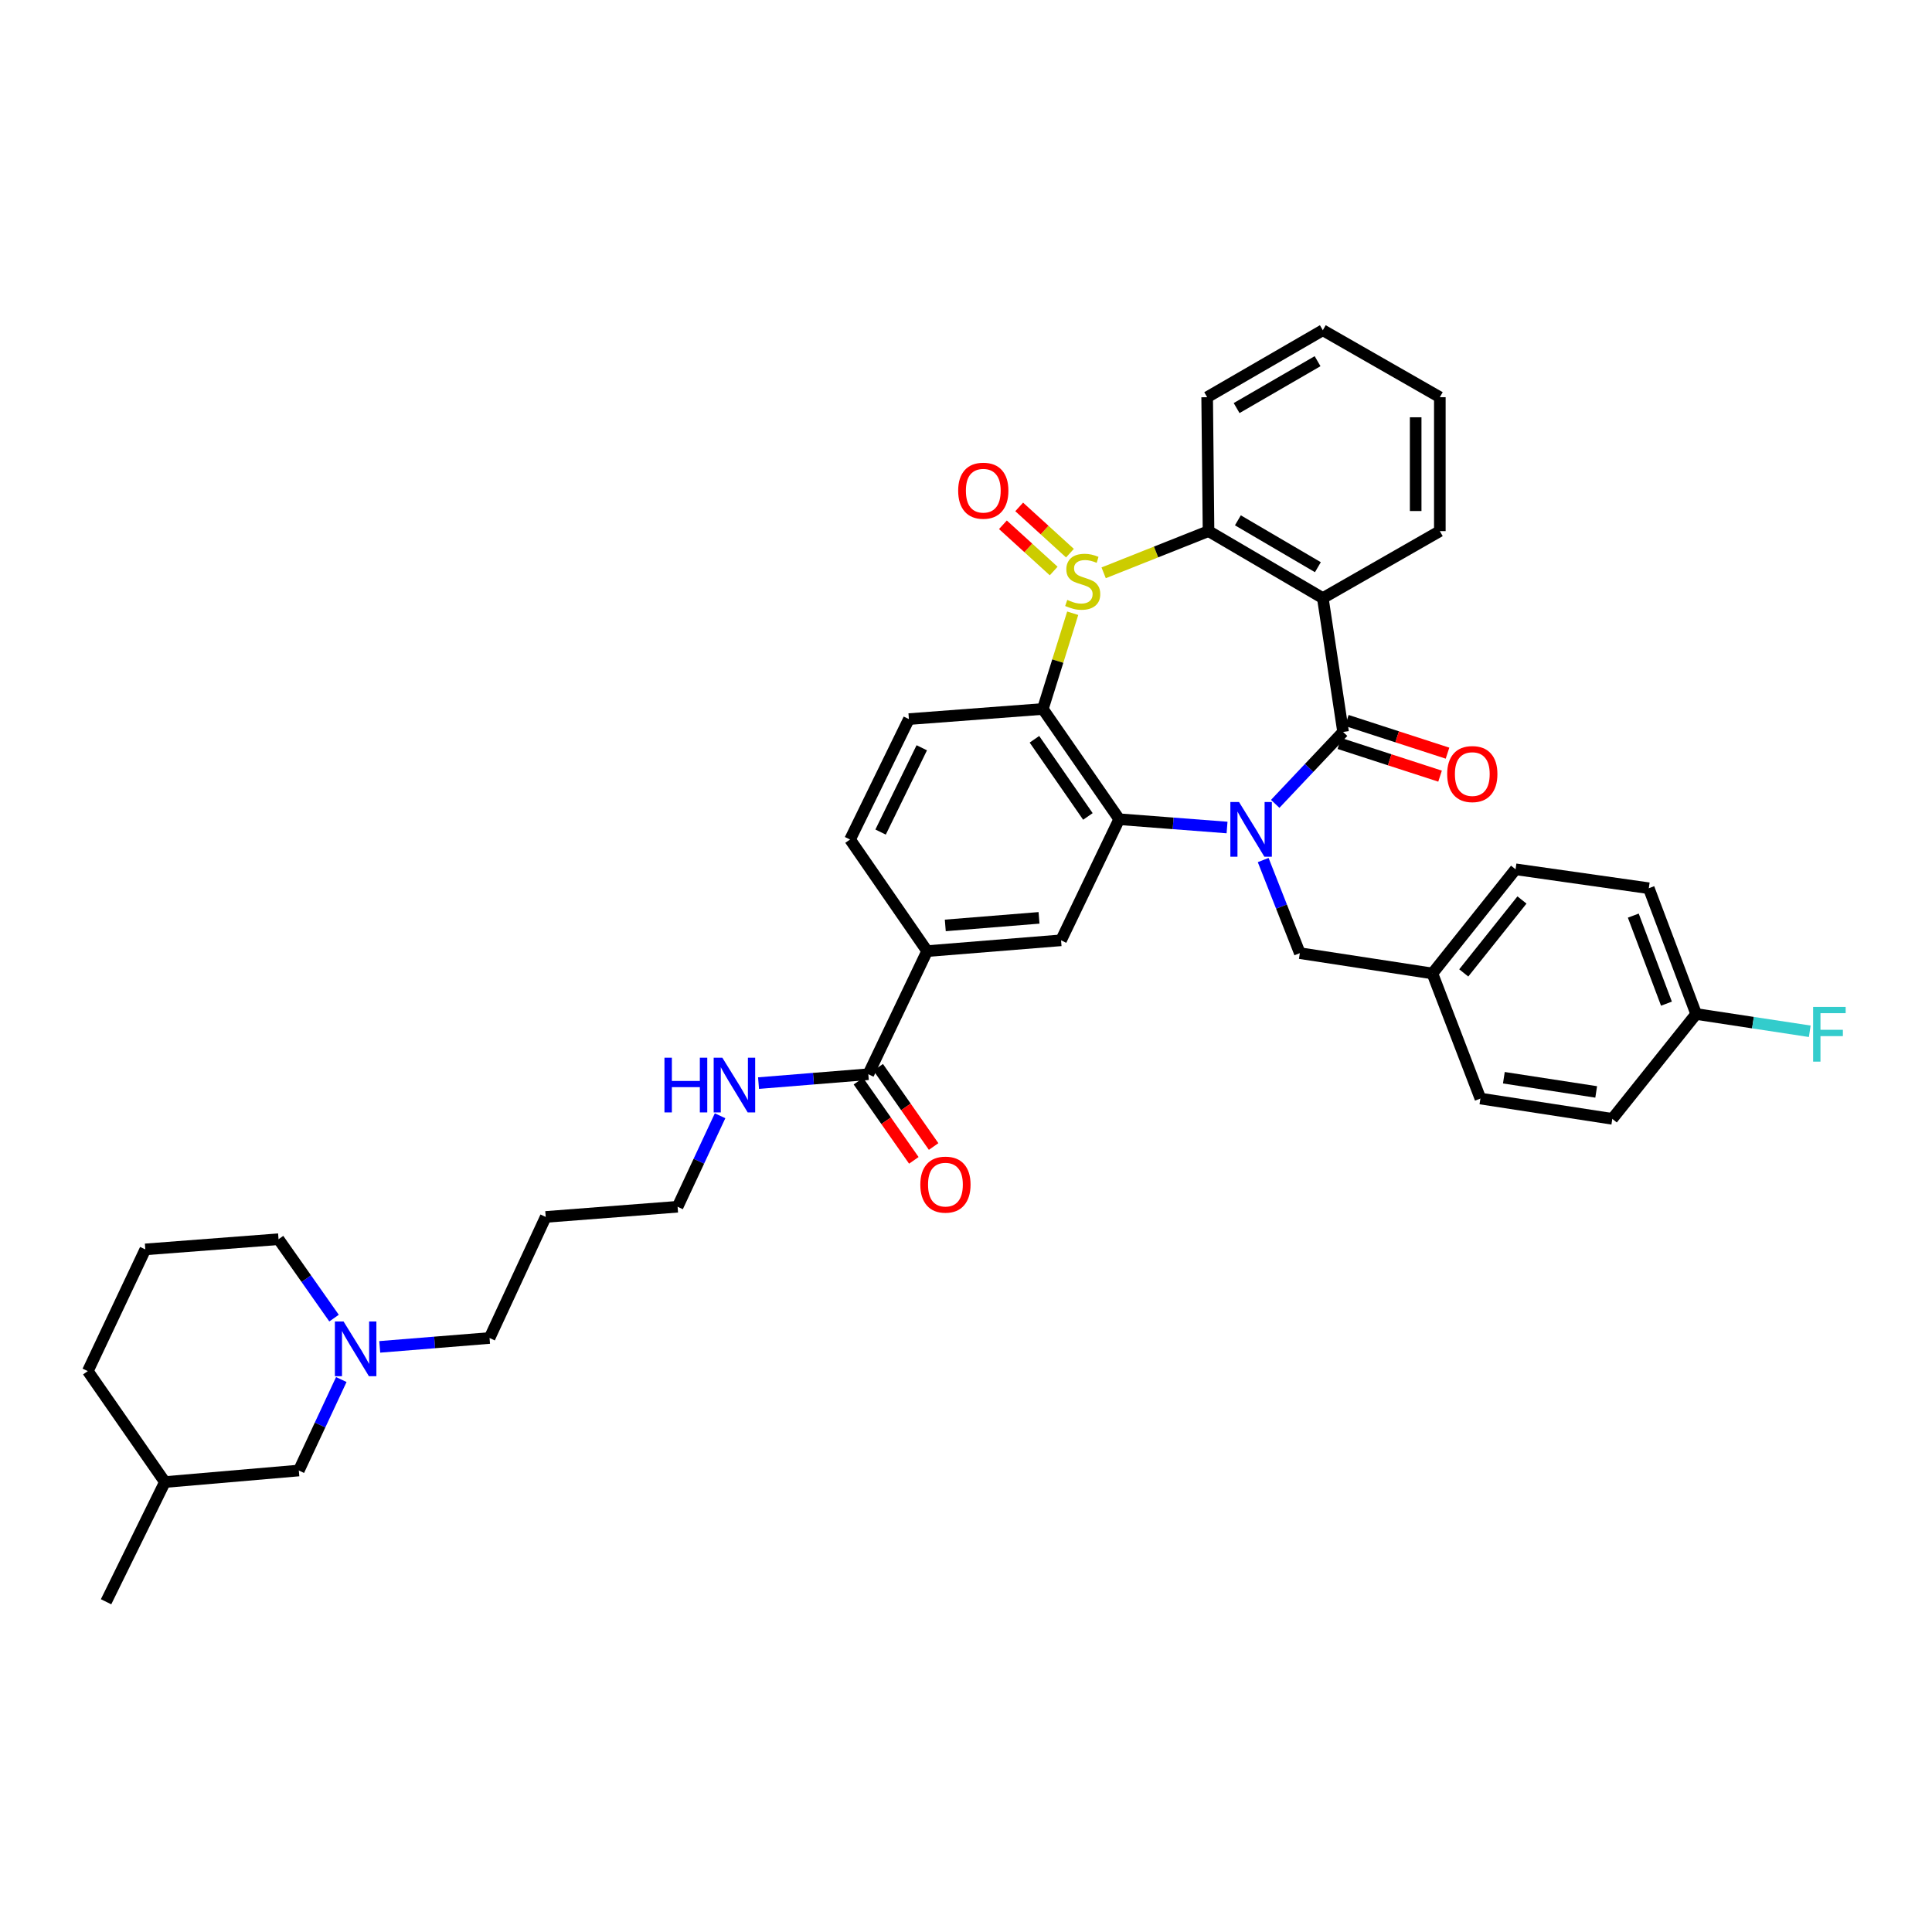 <?xml version='1.0' encoding='iso-8859-1'?>
<svg version='1.1' baseProfile='full'
              xmlns='http://www.w3.org/2000/svg'
                      xmlns:rdkit='http://www.rdkit.org/xml'
                      xmlns:xlink='http://www.w3.org/1999/xlink'
                  xml:space='preserve'
width='1000px' height='1000px' viewBox='0 0 1000 1000'>
<!-- END OF HEADER -->
<rect style='opacity:1.0;fill:#FFFFFF;stroke:none' width='1000' height='1000' x='0' y='0'> </rect>
<path class='bond-1' d='M 660.046,416.07 L 677.615,397.468' style='fill:none;fill-rule:evenodd;stroke:#0000FF;stroke-width:6px;stroke-linecap:butt;stroke-linejoin:miter;stroke-opacity:1' />
<path class='bond-1' d='M 677.615,397.468 L 695.184,378.866' style='fill:none;fill-rule:evenodd;stroke:#000000;stroke-width:6px;stroke-linecap:butt;stroke-linejoin:miter;stroke-opacity:1' />
<path class='bond-2' d='M 635.121,428.32 L 607.211,426.173' style='fill:none;fill-rule:evenodd;stroke:#0000FF;stroke-width:6px;stroke-linecap:butt;stroke-linejoin:miter;stroke-opacity:1' />
<path class='bond-2' d='M 607.211,426.173 L 579.302,424.026' style='fill:none;fill-rule:evenodd;stroke:#000000;stroke-width:6px;stroke-linecap:butt;stroke-linejoin:miter;stroke-opacity:1' />
<path class='bond-10' d='M 653.823,445.159 L 663.305,469.256' style='fill:none;fill-rule:evenodd;stroke:#0000FF;stroke-width:6px;stroke-linecap:butt;stroke-linejoin:miter;stroke-opacity:1' />
<path class='bond-10' d='M 663.305,469.256 L 672.788,493.352' style='fill:none;fill-rule:evenodd;stroke:#000000;stroke-width:6px;stroke-linecap:butt;stroke-linejoin:miter;stroke-opacity:1' />
<path class='bond-0' d='M 555.231,317.407 L 547.5,342.187' style='fill:none;fill-rule:evenodd;stroke:#CCCC00;stroke-width:6px;stroke-linecap:butt;stroke-linejoin:miter;stroke-opacity:1' />
<path class='bond-0' d='M 547.5,342.187 L 539.769,366.967' style='fill:none;fill-rule:evenodd;stroke:#000000;stroke-width:6px;stroke-linecap:butt;stroke-linejoin:miter;stroke-opacity:1' />
<path class='bond-11' d='M 553.804,286.315 L 540.669,274.347' style='fill:none;fill-rule:evenodd;stroke:#CCCC00;stroke-width:6px;stroke-linecap:butt;stroke-linejoin:miter;stroke-opacity:1' />
<path class='bond-11' d='M 540.669,274.347 L 527.533,262.38' style='fill:none;fill-rule:evenodd;stroke:#FF0000;stroke-width:6px;stroke-linecap:butt;stroke-linejoin:miter;stroke-opacity:1' />
<path class='bond-11' d='M 545.383,295.558 L 532.248,283.59' style='fill:none;fill-rule:evenodd;stroke:#CCCC00;stroke-width:6px;stroke-linecap:butt;stroke-linejoin:miter;stroke-opacity:1' />
<path class='bond-11' d='M 532.248,283.59 L 519.112,271.623' style='fill:none;fill-rule:evenodd;stroke:#FF0000;stroke-width:6px;stroke-linecap:butt;stroke-linejoin:miter;stroke-opacity:1' />
<path class='bond-37' d='M 571.246,296.488 L 598.389,285.696' style='fill:none;fill-rule:evenodd;stroke:#CCCC00;stroke-width:6px;stroke-linecap:butt;stroke-linejoin:miter;stroke-opacity:1' />
<path class='bond-37' d='M 598.389,285.696 L 625.531,274.905' style='fill:none;fill-rule:evenodd;stroke:#000000;stroke-width:6px;stroke-linecap:butt;stroke-linejoin:miter;stroke-opacity:1' />
<path class='bond-4' d='M 695.184,378.866 L 684.688,309.568' style='fill:none;fill-rule:evenodd;stroke:#000000;stroke-width:6px;stroke-linecap:butt;stroke-linejoin:miter;stroke-opacity:1' />
<path class='bond-13' d='M 693.254,384.813 L 719.312,393.272' style='fill:none;fill-rule:evenodd;stroke:#000000;stroke-width:6px;stroke-linecap:butt;stroke-linejoin:miter;stroke-opacity:1' />
<path class='bond-13' d='M 719.312,393.272 L 745.37,401.73' style='fill:none;fill-rule:evenodd;stroke:#FF0000;stroke-width:6px;stroke-linecap:butt;stroke-linejoin:miter;stroke-opacity:1' />
<path class='bond-13' d='M 697.114,372.92 L 723.173,381.379' style='fill:none;fill-rule:evenodd;stroke:#000000;stroke-width:6px;stroke-linecap:butt;stroke-linejoin:miter;stroke-opacity:1' />
<path class='bond-13' d='M 723.173,381.379 L 749.231,389.837' style='fill:none;fill-rule:evenodd;stroke:#FF0000;stroke-width:6px;stroke-linecap:butt;stroke-linejoin:miter;stroke-opacity:1' />
<path class='bond-3' d='M 579.302,424.026 L 539.769,366.967' style='fill:none;fill-rule:evenodd;stroke:#000000;stroke-width:6px;stroke-linecap:butt;stroke-linejoin:miter;stroke-opacity:1' />
<path class='bond-3' d='M 563.094,422.588 L 535.421,382.647' style='fill:none;fill-rule:evenodd;stroke:#000000;stroke-width:6px;stroke-linecap:butt;stroke-linejoin:miter;stroke-opacity:1' />
<path class='bond-6' d='M 579.302,424.026 L 549.203,486.704' style='fill:none;fill-rule:evenodd;stroke:#000000;stroke-width:6px;stroke-linecap:butt;stroke-linejoin:miter;stroke-opacity:1' />
<path class='bond-9' d='M 539.769,366.967 L 470.443,372.205' style='fill:none;fill-rule:evenodd;stroke:#000000;stroke-width:6px;stroke-linecap:butt;stroke-linejoin:miter;stroke-opacity:1' />
<path class='bond-5' d='M 684.688,309.568 L 625.531,274.905' style='fill:none;fill-rule:evenodd;stroke:#000000;stroke-width:6px;stroke-linecap:butt;stroke-linejoin:miter;stroke-opacity:1' />
<path class='bond-5' d='M 682.136,293.58 L 640.726,269.316' style='fill:none;fill-rule:evenodd;stroke:#000000;stroke-width:6px;stroke-linecap:butt;stroke-linejoin:miter;stroke-opacity:1' />
<path class='bond-19' d='M 684.688,309.568 L 745.255,274.905' style='fill:none;fill-rule:evenodd;stroke:#000000;stroke-width:6px;stroke-linecap:butt;stroke-linejoin:miter;stroke-opacity:1' />
<path class='bond-22' d='M 625.531,274.905 L 624.823,205.592' style='fill:none;fill-rule:evenodd;stroke:#000000;stroke-width:6px;stroke-linecap:butt;stroke-linejoin:miter;stroke-opacity:1' />
<path class='bond-7' d='M 549.203,486.704 L 479.89,492.296' style='fill:none;fill-rule:evenodd;stroke:#000000;stroke-width:6px;stroke-linecap:butt;stroke-linejoin:miter;stroke-opacity:1' />
<path class='bond-7' d='M 537.8,475.08 L 489.282,478.994' style='fill:none;fill-rule:evenodd;stroke:#000000;stroke-width:6px;stroke-linecap:butt;stroke-linejoin:miter;stroke-opacity:1' />
<path class='bond-8' d='M 479.89,492.296 L 449.437,556.017' style='fill:none;fill-rule:evenodd;stroke:#000000;stroke-width:6px;stroke-linecap:butt;stroke-linejoin:miter;stroke-opacity:1' />
<path class='bond-14' d='M 479.89,492.296 L 439.989,434.536' style='fill:none;fill-rule:evenodd;stroke:#000000;stroke-width:6px;stroke-linecap:butt;stroke-linejoin:miter;stroke-opacity:1' />
<path class='bond-15' d='M 444.314,559.601 L 458.656,580.1' style='fill:none;fill-rule:evenodd;stroke:#000000;stroke-width:6px;stroke-linecap:butt;stroke-linejoin:miter;stroke-opacity:1' />
<path class='bond-15' d='M 458.656,580.1 L 472.999,600.599' style='fill:none;fill-rule:evenodd;stroke:#FF0000;stroke-width:6px;stroke-linecap:butt;stroke-linejoin:miter;stroke-opacity:1' />
<path class='bond-15' d='M 454.559,552.433 L 468.902,572.932' style='fill:none;fill-rule:evenodd;stroke:#000000;stroke-width:6px;stroke-linecap:butt;stroke-linejoin:miter;stroke-opacity:1' />
<path class='bond-15' d='M 468.902,572.932 L 483.244,593.431' style='fill:none;fill-rule:evenodd;stroke:#FF0000;stroke-width:6px;stroke-linecap:butt;stroke-linejoin:miter;stroke-opacity:1' />
<path class='bond-16' d='M 449.437,556.017 L 421.027,558.315' style='fill:none;fill-rule:evenodd;stroke:#000000;stroke-width:6px;stroke-linecap:butt;stroke-linejoin:miter;stroke-opacity:1' />
<path class='bond-16' d='M 421.027,558.315 L 392.616,560.613' style='fill:none;fill-rule:evenodd;stroke:#0000FF;stroke-width:6px;stroke-linecap:butt;stroke-linejoin:miter;stroke-opacity:1' />
<path class='bond-39' d='M 470.443,372.205 L 439.989,434.536' style='fill:none;fill-rule:evenodd;stroke:#000000;stroke-width:6px;stroke-linecap:butt;stroke-linejoin:miter;stroke-opacity:1' />
<path class='bond-39' d='M 477.11,387.043 L 455.792,430.675' style='fill:none;fill-rule:evenodd;stroke:#000000;stroke-width:6px;stroke-linecap:butt;stroke-linejoin:miter;stroke-opacity:1' />
<path class='bond-18' d='M 672.788,493.352 L 741.406,503.862' style='fill:none;fill-rule:evenodd;stroke:#000000;stroke-width:6px;stroke-linecap:butt;stroke-linejoin:miter;stroke-opacity:1' />
<path class='bond-12' d='M 196.558,697.14 L 224.975,694.842' style='fill:none;fill-rule:evenodd;stroke:#0000FF;stroke-width:6px;stroke-linecap:butt;stroke-linejoin:miter;stroke-opacity:1' />
<path class='bond-12' d='M 224.975,694.842 L 253.392,692.544' style='fill:none;fill-rule:evenodd;stroke:#000000;stroke-width:6px;stroke-linecap:butt;stroke-linejoin:miter;stroke-opacity:1' />
<path class='bond-17' d='M 176.656,714.048 L 165.662,737.591' style='fill:none;fill-rule:evenodd;stroke:#0000FF;stroke-width:6px;stroke-linecap:butt;stroke-linejoin:miter;stroke-opacity:1' />
<path class='bond-17' d='M 165.662,737.591 L 154.668,761.134' style='fill:none;fill-rule:evenodd;stroke:#000000;stroke-width:6px;stroke-linecap:butt;stroke-linejoin:miter;stroke-opacity:1' />
<path class='bond-29' d='M 172.9,682.255 L 158.536,661.833' style='fill:none;fill-rule:evenodd;stroke:#0000FF;stroke-width:6px;stroke-linecap:butt;stroke-linejoin:miter;stroke-opacity:1' />
<path class='bond-29' d='M 158.536,661.833 L 144.172,641.41' style='fill:none;fill-rule:evenodd;stroke:#000000;stroke-width:6px;stroke-linecap:butt;stroke-linejoin:miter;stroke-opacity:1' />
<path class='bond-32' d='M 372.713,577.521 L 361.717,601.067' style='fill:none;fill-rule:evenodd;stroke:#0000FF;stroke-width:6px;stroke-linecap:butt;stroke-linejoin:miter;stroke-opacity:1' />
<path class='bond-32' d='M 361.717,601.067 L 350.72,624.614' style='fill:none;fill-rule:evenodd;stroke:#000000;stroke-width:6px;stroke-linecap:butt;stroke-linejoin:miter;stroke-opacity:1' />
<path class='bond-30' d='M 154.668,761.134 L 85.355,767.108' style='fill:none;fill-rule:evenodd;stroke:#000000;stroke-width:6px;stroke-linecap:butt;stroke-linejoin:miter;stroke-opacity:1' />
<path class='bond-23' d='M 741.406,503.862 L 766.254,568.611' style='fill:none;fill-rule:evenodd;stroke:#000000;stroke-width:6px;stroke-linecap:butt;stroke-linejoin:miter;stroke-opacity:1' />
<path class='bond-24' d='M 741.406,503.862 L 784.454,449.943' style='fill:none;fill-rule:evenodd;stroke:#000000;stroke-width:6px;stroke-linecap:butt;stroke-linejoin:miter;stroke-opacity:1' />
<path class='bond-24' d='M 757.635,503.576 L 787.768,465.833' style='fill:none;fill-rule:evenodd;stroke:#000000;stroke-width:6px;stroke-linecap:butt;stroke-linejoin:miter;stroke-opacity:1' />
<path class='bond-35' d='M 745.255,274.905 L 745.255,205.592' style='fill:none;fill-rule:evenodd;stroke:#000000;stroke-width:6px;stroke-linecap:butt;stroke-linejoin:miter;stroke-opacity:1' />
<path class='bond-35' d='M 732.751,264.508 L 732.751,215.989' style='fill:none;fill-rule:evenodd;stroke:#000000;stroke-width:6px;stroke-linecap:butt;stroke-linejoin:miter;stroke-opacity:1' />
<path class='bond-20' d='M 877.933,524.848 L 853.412,459.745' style='fill:none;fill-rule:evenodd;stroke:#000000;stroke-width:6px;stroke-linecap:butt;stroke-linejoin:miter;stroke-opacity:1' />
<path class='bond-20' d='M 862.554,519.49 L 845.389,473.918' style='fill:none;fill-rule:evenodd;stroke:#000000;stroke-width:6px;stroke-linecap:butt;stroke-linejoin:miter;stroke-opacity:1' />
<path class='bond-21' d='M 877.933,524.848 L 907.33,529.319' style='fill:none;fill-rule:evenodd;stroke:#000000;stroke-width:6px;stroke-linecap:butt;stroke-linejoin:miter;stroke-opacity:1' />
<path class='bond-21' d='M 907.33,529.319 L 936.728,533.791' style='fill:none;fill-rule:evenodd;stroke:#33CCCC;stroke-width:6px;stroke-linecap:butt;stroke-linejoin:miter;stroke-opacity:1' />
<path class='bond-38' d='M 877.933,524.848 L 834.524,579.114' style='fill:none;fill-rule:evenodd;stroke:#000000;stroke-width:6px;stroke-linecap:butt;stroke-linejoin:miter;stroke-opacity:1' />
<path class='bond-40' d='M 624.823,205.592 L 684.688,170.929' style='fill:none;fill-rule:evenodd;stroke:#000000;stroke-width:6px;stroke-linecap:butt;stroke-linejoin:miter;stroke-opacity:1' />
<path class='bond-40' d='M 640.068,211.214 L 681.973,186.949' style='fill:none;fill-rule:evenodd;stroke:#000000;stroke-width:6px;stroke-linecap:butt;stroke-linejoin:miter;stroke-opacity:1' />
<path class='bond-25' d='M 766.254,568.611 L 834.524,579.114' style='fill:none;fill-rule:evenodd;stroke:#000000;stroke-width:6px;stroke-linecap:butt;stroke-linejoin:miter;stroke-opacity:1' />
<path class='bond-25' d='M 778.396,557.828 L 826.185,565.18' style='fill:none;fill-rule:evenodd;stroke:#000000;stroke-width:6px;stroke-linecap:butt;stroke-linejoin:miter;stroke-opacity:1' />
<path class='bond-26' d='M 784.454,449.943 L 853.412,459.745' style='fill:none;fill-rule:evenodd;stroke:#000000;stroke-width:6px;stroke-linecap:butt;stroke-linejoin:miter;stroke-opacity:1' />
<path class='bond-27' d='M 253.392,692.544 L 282.463,629.879' style='fill:none;fill-rule:evenodd;stroke:#000000;stroke-width:6px;stroke-linecap:butt;stroke-linejoin:miter;stroke-opacity:1' />
<path class='bond-28' d='M 282.463,629.879 L 350.72,624.614' style='fill:none;fill-rule:evenodd;stroke:#000000;stroke-width:6px;stroke-linecap:butt;stroke-linejoin:miter;stroke-opacity:1' />
<path class='bond-31' d='M 144.172,641.41 L 75.213,646.683' style='fill:none;fill-rule:evenodd;stroke:#000000;stroke-width:6px;stroke-linecap:butt;stroke-linejoin:miter;stroke-opacity:1' />
<path class='bond-34' d='M 85.355,767.108 L 54.902,829.071' style='fill:none;fill-rule:evenodd;stroke:#000000;stroke-width:6px;stroke-linecap:butt;stroke-linejoin:miter;stroke-opacity:1' />
<path class='bond-41' d='M 85.355,767.108 L 45.455,709.681' style='fill:none;fill-rule:evenodd;stroke:#000000;stroke-width:6px;stroke-linecap:butt;stroke-linejoin:miter;stroke-opacity:1' />
<path class='bond-33' d='M 75.213,646.683 L 45.455,709.681' style='fill:none;fill-rule:evenodd;stroke:#000000;stroke-width:6px;stroke-linecap:butt;stroke-linejoin:miter;stroke-opacity:1' />
<path class='bond-36' d='M 745.255,205.592 L 684.688,170.929' style='fill:none;fill-rule:evenodd;stroke:#000000;stroke-width:6px;stroke-linecap:butt;stroke-linejoin:miter;stroke-opacity:1' />
<path  class='atom-0' d='M 641.313 415.117
L 650.593 430.117
Q 651.513 431.597, 652.993 434.277
Q 654.473 436.957, 654.553 437.117
L 654.553 415.117
L 658.313 415.117
L 658.313 443.437
L 654.433 443.437
L 644.473 427.037
Q 643.313 425.117, 642.073 422.917
Q 640.873 420.717, 640.513 420.037
L 640.513 443.437
L 636.833 443.437
L 636.833 415.117
L 641.313 415.117
' fill='#0000FF'/>
<path  class='atom-1' d='M 552.414 310.514
Q 552.734 310.634, 554.054 311.194
Q 555.374 311.754, 556.814 312.114
Q 558.294 312.434, 559.734 312.434
Q 562.414 312.434, 563.974 311.154
Q 565.534 309.834, 565.534 307.554
Q 565.534 305.994, 564.734 305.034
Q 563.974 304.074, 562.774 303.554
Q 561.574 303.034, 559.574 302.434
Q 557.054 301.674, 555.534 300.954
Q 554.054 300.234, 552.974 298.714
Q 551.934 297.194, 551.934 294.634
Q 551.934 291.074, 554.334 288.874
Q 556.774 286.674, 561.574 286.674
Q 564.854 286.674, 568.574 288.234
L 567.654 291.314
Q 564.254 289.914, 561.694 289.914
Q 558.934 289.914, 557.414 291.074
Q 555.894 292.194, 555.934 294.154
Q 555.934 295.674, 556.694 296.594
Q 557.494 297.514, 558.614 298.034
Q 559.774 298.554, 561.694 299.154
Q 564.254 299.954, 565.774 300.754
Q 567.294 301.554, 568.374 303.194
Q 569.494 304.794, 569.494 307.554
Q 569.494 311.474, 566.854 313.594
Q 564.254 315.674, 559.894 315.674
Q 557.374 315.674, 555.454 315.114
Q 553.574 314.594, 551.334 313.674
L 552.414 310.514
' fill='#CCCC00'/>
<path  class='atom-12' d='M 495.948 253.985
Q 495.948 247.185, 499.308 243.385
Q 502.668 239.585, 508.948 239.585
Q 515.228 239.585, 518.588 243.385
Q 521.948 247.185, 521.948 253.985
Q 521.948 260.865, 518.548 264.785
Q 515.148 268.665, 508.948 268.665
Q 502.708 268.665, 499.308 264.785
Q 495.948 260.905, 495.948 253.985
M 508.948 265.465
Q 513.268 265.465, 515.588 262.585
Q 517.948 259.665, 517.948 253.985
Q 517.948 248.425, 515.588 245.625
Q 513.268 242.785, 508.948 242.785
Q 504.628 242.785, 502.268 245.585
Q 499.948 248.385, 499.948 253.985
Q 499.948 259.705, 502.268 262.585
Q 504.628 265.465, 508.948 265.465
' fill='#FF0000'/>
<path  class='atom-13' d='M 177.819 683.99
L 187.099 698.99
Q 188.019 700.47, 189.499 703.15
Q 190.979 705.83, 191.059 705.99
L 191.059 683.99
L 194.819 683.99
L 194.819 712.31
L 190.939 712.31
L 180.979 695.91
Q 179.819 693.99, 178.579 691.79
Q 177.379 689.59, 177.019 688.91
L 177.019 712.31
L 173.339 712.31
L 173.339 683.99
L 177.819 683.99
' fill='#0000FF'/>
<path  class='atom-14' d='M 749.058 400.654
Q 749.058 393.854, 752.418 390.054
Q 755.778 386.254, 762.058 386.254
Q 768.338 386.254, 771.698 390.054
Q 775.058 393.854, 775.058 400.654
Q 775.058 407.534, 771.658 411.454
Q 768.258 415.334, 762.058 415.334
Q 755.818 415.334, 752.418 411.454
Q 749.058 407.574, 749.058 400.654
M 762.058 412.134
Q 766.378 412.134, 768.698 409.254
Q 771.058 406.334, 771.058 400.654
Q 771.058 395.094, 768.698 392.294
Q 766.378 389.454, 762.058 389.454
Q 757.738 389.454, 755.378 392.254
Q 753.058 395.054, 753.058 400.654
Q 753.058 406.374, 755.378 409.254
Q 757.738 412.134, 762.058 412.134
' fill='#FF0000'/>
<path  class='atom-16' d='M 476.358 613.156
Q 476.358 606.356, 479.718 602.556
Q 483.078 598.756, 489.358 598.756
Q 495.638 598.756, 498.998 602.556
Q 502.358 606.356, 502.358 613.156
Q 502.358 620.036, 498.958 623.956
Q 495.558 627.836, 489.358 627.836
Q 483.118 627.836, 479.718 623.956
Q 476.358 620.076, 476.358 613.156
M 489.358 624.636
Q 493.678 624.636, 495.998 621.756
Q 498.358 618.836, 498.358 613.156
Q 498.358 607.596, 495.998 604.796
Q 493.678 601.956, 489.358 601.956
Q 485.038 601.956, 482.678 604.756
Q 480.358 607.556, 480.358 613.156
Q 480.358 618.876, 482.678 621.756
Q 485.038 624.636, 489.358 624.636
' fill='#FF0000'/>
<path  class='atom-17' d='M 343.918 547.463
L 347.758 547.463
L 347.758 559.503
L 362.238 559.503
L 362.238 547.463
L 366.078 547.463
L 366.078 575.783
L 362.238 575.783
L 362.238 562.703
L 347.758 562.703
L 347.758 575.783
L 343.918 575.783
L 343.918 547.463
' fill='#0000FF'/>
<path  class='atom-17' d='M 373.878 547.463
L 383.158 562.463
Q 384.078 563.943, 385.558 566.623
Q 387.038 569.303, 387.118 569.463
L 387.118 547.463
L 390.878 547.463
L 390.878 575.783
L 386.998 575.783
L 377.038 559.383
Q 375.878 557.463, 374.638 555.263
Q 373.438 553.063, 373.078 552.383
L 373.078 575.783
L 369.398 575.783
L 369.398 547.463
L 373.878 547.463
' fill='#0000FF'/>
<path  class='atom-22' d='M 938.471 521.177
L 955.311 521.177
L 955.311 524.417
L 942.271 524.417
L 942.271 533.017
L 953.871 533.017
L 953.871 536.297
L 942.271 536.297
L 942.271 549.497
L 938.471 549.497
L 938.471 521.177
' fill='#33CCCC'/>
</svg>
